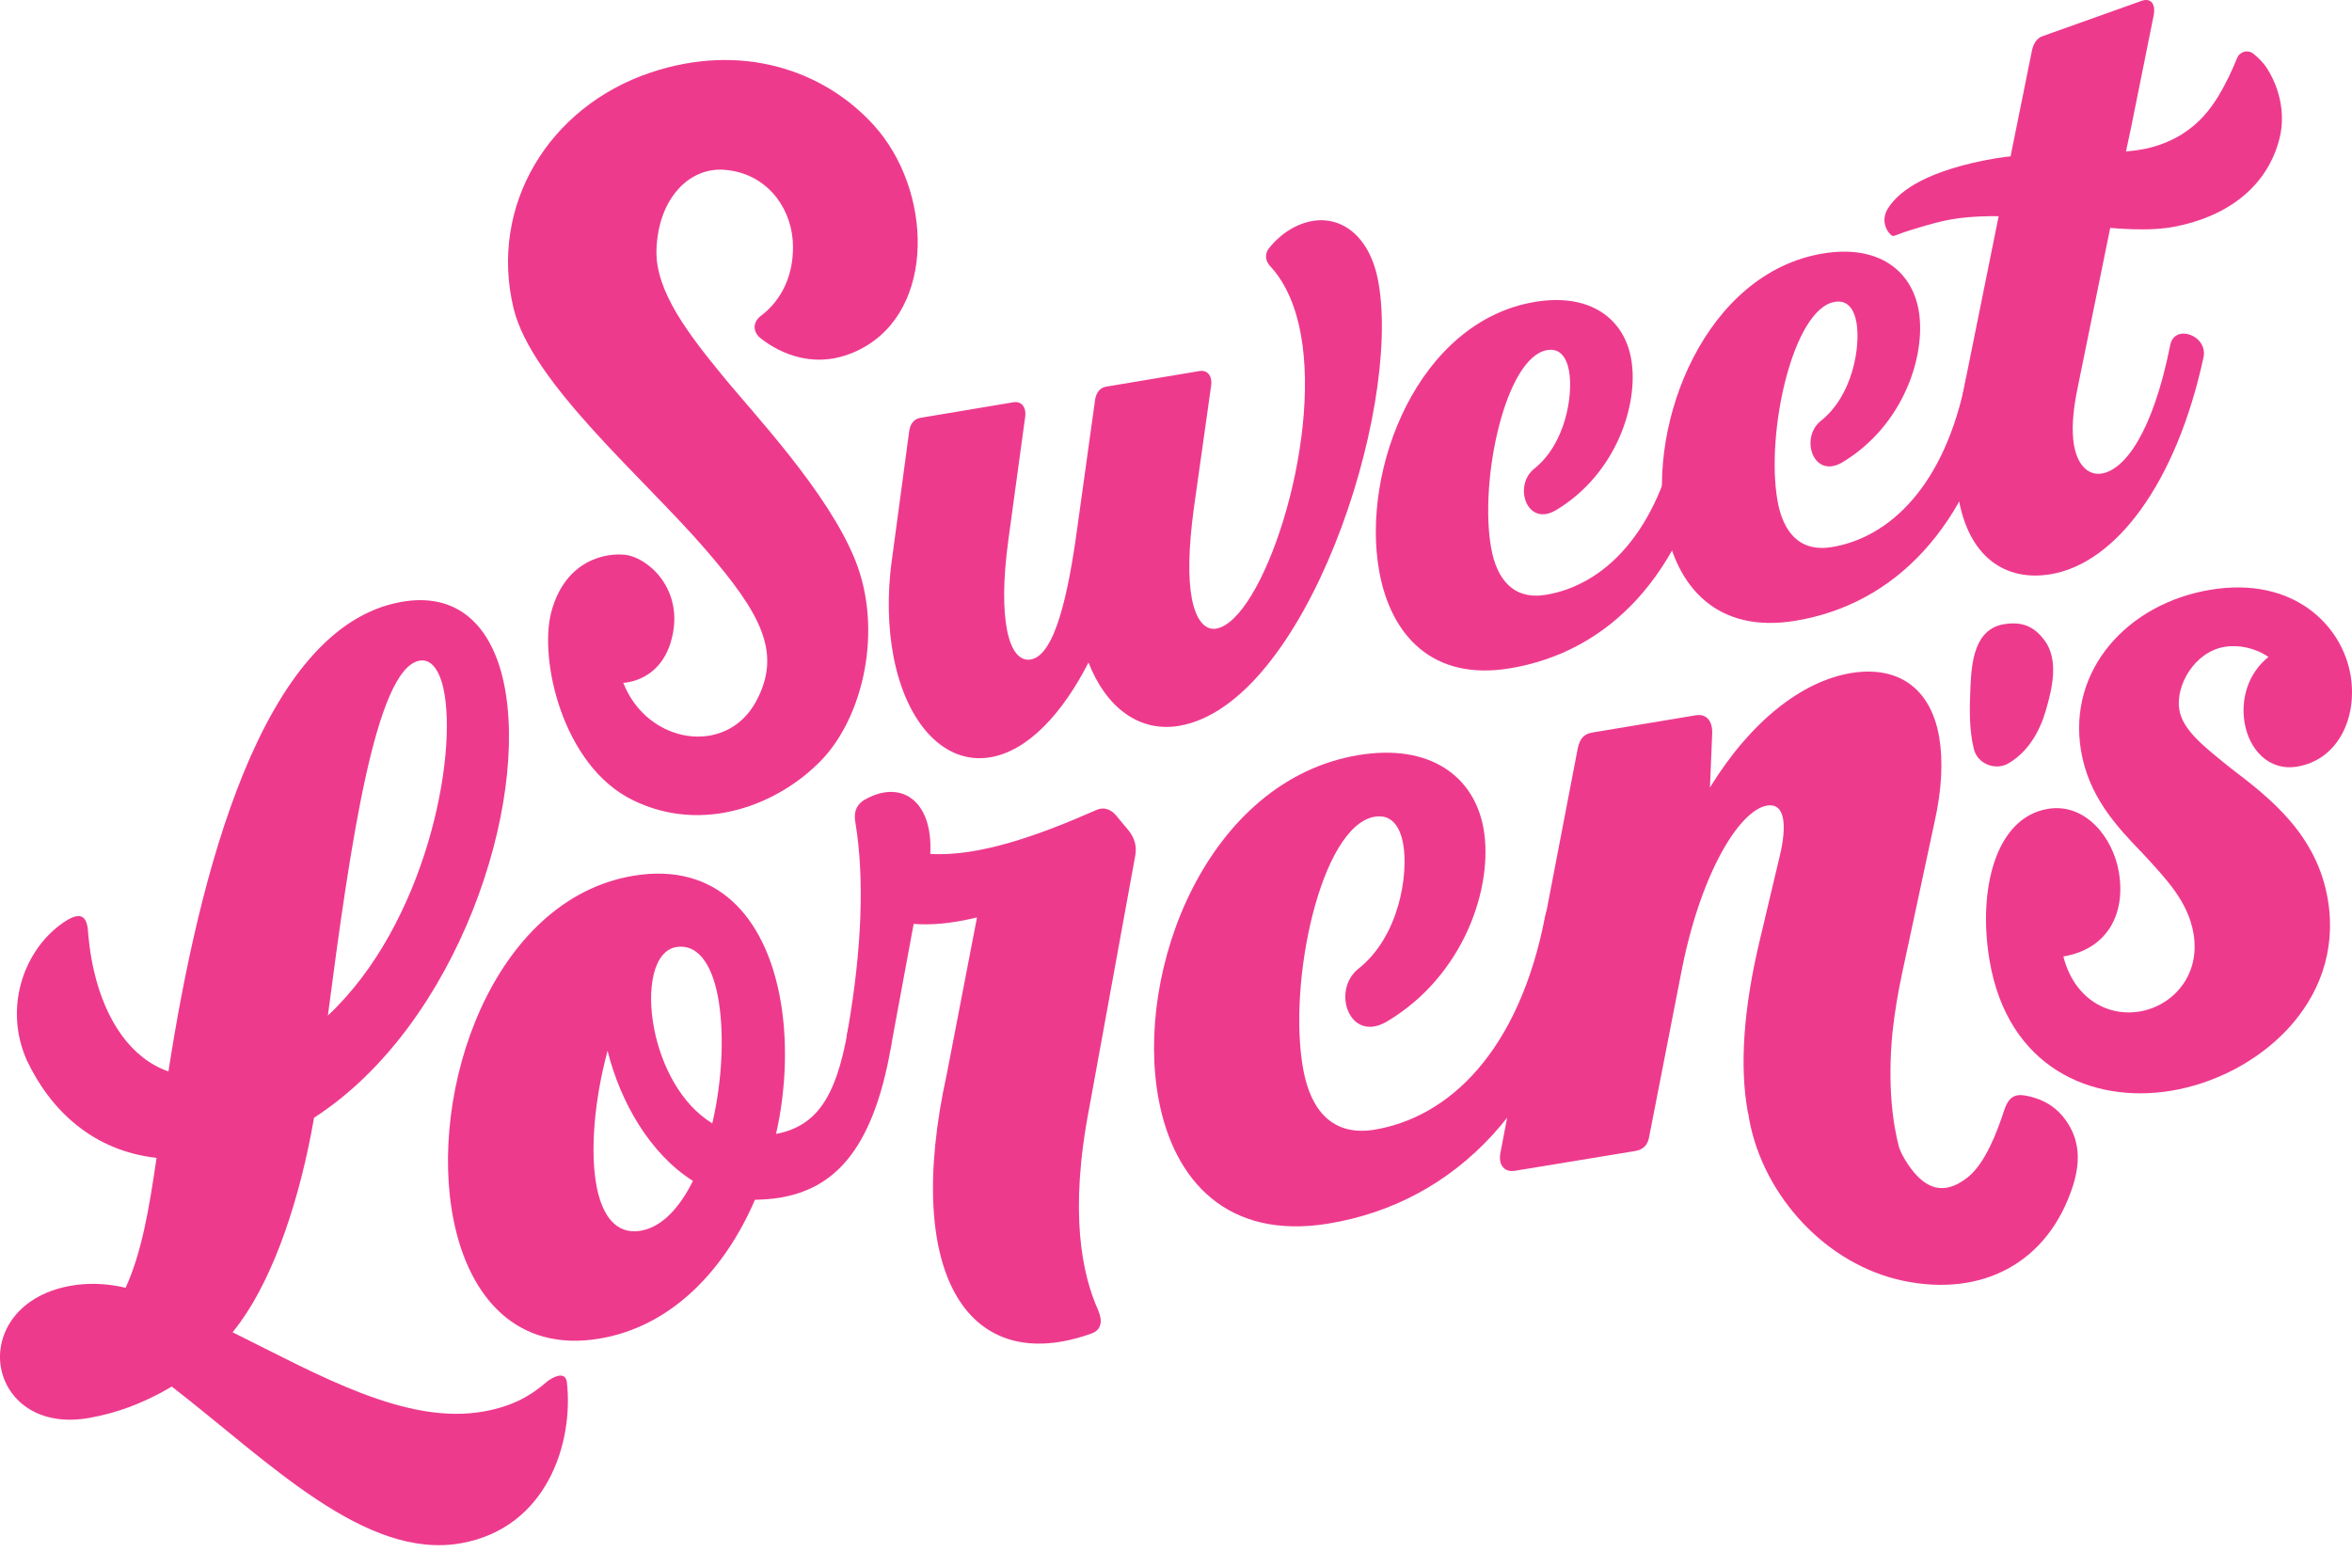 <?xml version="1.0" encoding="UTF-8"?>
<svg width="84px" height="56px" viewBox="0 0 84 56" version="1.1" xmlns="http://www.w3.org/2000/svg" xmlns:xlink="http://www.w3.org/1999/xlink">
    <!-- Generator: Sketch 62 (91390) - https://sketch.com -->
    <title>sweet-lorens</title>
    <desc>Created with Sketch.</desc>
    <g id="Page-1" stroke="none" stroke-width="1" fill="none" fill-rule="evenodd">
        <g id="sweet-lorens" fill="#EE3A8D" fill-rule="nonzero">
            <path d="M16.209,43.632 C15.255,39.003 17.582,32.123 22.624,31.283 C25.611,30.787 27.292,32.765 27.838,35.538 C28.135,37.046 28.098,38.821 27.716,40.505 C29.122,40.237 29.853,39.252 30.274,36.835 C30.443,35.865 32.01,36.404 31.818,37.41 C31.157,41.194 29.712,42.475 27.841,42.785 C27.524,42.837 27.23,42.85 26.962,42.858 C25.886,45.363 23.981,47.393 21.397,47.819 C18.476,48.303 16.773,46.369 16.209,43.632 Z M24.748,42.184 C23.214,41.215 22.159,39.374 21.699,37.537 C21.236,39.239 21.057,41.142 21.317,42.429 C21.522,43.437 22.013,44.108 22.876,43.965 C23.651,43.837 24.28,43.123 24.748,42.184 Z M25.629,35.543 C25.405,34.42 24.904,33.706 24.152,33.83 C23.342,33.965 23.074,35.315 23.37,36.788 C23.63,38.083 24.322,39.447 25.439,40.128 C25.808,38.55 25.878,36.806 25.629,35.543 Z" id="Shape"></path>
            <path d="M33.819,38.343 L34.893,32.772 C33.949,33.001 33.239,33.048 32.631,33.004 L31.815,37.412 C31.677,38.085 30.066,37.773 30.271,36.838 C30.794,33.854 30.869,31.332 30.555,29.417 C30.484,29.063 30.555,28.796 30.817,28.606 C32.132,27.803 33.328,28.554 33.224,30.503 C34.984,30.612 37.17,29.812 39.161,28.931 C39.439,28.811 39.699,28.915 39.896,29.172 L40.322,29.684 C40.52,29.942 40.603,30.22 40.546,30.558 L38.906,39.554 C38.17,43.338 38.654,45.548 39.223,46.808 C39.389,47.209 39.327,47.505 38.994,47.63 C34.654,49.2 32.208,45.647 33.819,38.343 Z" id="Path"></path>
            <path d="M41.383,39.289 C40.502,34.633 43.124,27.87 48.515,26.974 C51.081,26.547 52.651,27.745 52.981,29.586 C53.35,31.631 52.318,34.847 49.513,36.502 C48.19,37.261 47.546,35.385 48.508,34.61 C49.971,33.461 50.311,31.228 50.111,30.134 C49.994,29.497 49.677,29.076 49.097,29.175 C47.177,29.495 45.968,35.104 46.548,38.22 C46.813,39.653 47.585,40.601 49.087,40.354 C51.718,39.92 54.247,37.597 55.188,32.707 C55.372,31.733 56.934,32.273 56.726,33.284 C55.45,39.484 51.972,42.962 47.444,43.708 C43.844,44.3 41.929,42.182 41.383,39.289 Z" id="Path"></path>
            <path d="M71.056,34.311 C70.627,31.779 71.269,29.204 73.138,28.894 C74.482,28.671 75.47,29.924 75.675,31.161 C75.927,32.676 75.236,33.911 73.692,34.166 C74.056,35.621 75.22,36.328 76.411,36.133 C77.573,35.941 78.591,34.873 78.342,33.362 C78.15,32.201 77.359,31.392 76.52,30.48 C75.579,29.51 74.591,28.439 74.321,26.81 C73.843,23.932 75.979,21.562 78.94,21.068 C81.905,20.574 83.662,22.334 83.954,24.151 C84.193,25.643 83.501,27.142 82.041,27.384 C81.016,27.553 80.317,26.76 80.161,25.801 C80.029,24.985 80.27,24.067 81.016,23.467 C80.543,23.142 79.951,23.023 79.452,23.106 C78.368,23.285 77.692,24.496 77.832,25.349 C77.954,26.095 78.745,26.693 79.678,27.447 C81.048,28.491 82.761,29.807 83.143,32.169 C83.733,35.824 80.611,38.457 77.536,38.964 C74.695,39.432 71.703,38.13 71.056,34.311 Z" id="Path"></path>
            <path d="M73.764,39.998 C73.481,39.606 73.112,39.356 72.681,39.221 C72.558,39.18 72.434,39.151 72.301,39.13 C71.924,39.07 71.719,39.229 71.576,39.668 C71.324,40.435 70.905,41.555 70.274,42.057 C69.4,42.751 68.662,42.491 68.007,41.376 C67.94,41.262 67.88,41.137 67.83,41.007 C67.589,40.12 67.42,38.761 67.578,36.983 C67.581,36.957 67.584,36.931 67.586,36.908 C67.591,36.846 67.599,36.781 67.607,36.718 C67.677,36.118 67.784,35.465 67.934,34.758 L68.147,33.765 L68.158,33.726 C68.163,33.708 68.166,33.693 68.171,33.674 L68.168,33.674 L69.086,29.386 C69.361,28.177 69.395,27.15 69.257,26.334 C68.961,24.593 67.797,23.763 66.102,24.044 C64.376,24.333 62.544,25.734 61.07,28.13 L61.15,26.183 C61.158,25.708 60.909,25.492 60.558,25.552 L56.88,26.165 C56.589,26.215 56.433,26.35 56.349,26.729 L55.201,32.705 L53.592,41.155 C53.493,41.602 53.724,41.885 54.101,41.823 L58.38,41.119 C58.668,41.072 58.853,40.934 58.907,40.565 L60.033,34.8 C60.716,31.21 62.117,28.944 63.108,28.777 C63.778,28.666 63.809,29.534 63.568,30.555 L62.861,33.537 C62.255,36.055 62.135,38.093 62.411,39.663 C62.421,39.725 62.437,39.78 62.45,39.84 C62.46,39.897 62.465,39.954 62.476,40.011 C62.988,42.728 65.223,45.184 67.992,45.756 C70.742,46.325 73.138,45.163 74.04,42.34 C74.292,41.527 74.3,40.731 73.764,39.998 Z" id="Path"></path>
            <path d="M71.734,27.267 C72.431,26.854 72.847,26.139 73.07,25.364 C73.289,24.603 73.541,23.579 73.019,22.874 C72.636,22.362 72.213,22.204 71.602,22.292 C70.513,22.451 70.412,23.662 70.373,24.546 C70.341,25.268 70.318,26.056 70.497,26.763 C70.632,27.301 71.28,27.535 71.734,27.267 Z" id="Path"></path>
            <path d="M20.246,49.377 C20.204,49.062 19.942,49.075 19.578,49.319 C18.957,49.863 18.322,50.227 17.296,50.416 C14.502,50.928 11.351,49.096 8.307,47.591 C8.401,47.474 8.495,47.352 8.586,47.224 C9.812,45.527 10.727,42.764 11.216,39.926 C16.344,36.622 18.941,28.689 17.982,24.338 C17.543,22.349 16.334,21.128 14.299,21.507 C9.329,22.43 7.107,31.247 6.015,38.273 C4.713,37.823 3.777,36.502 3.356,34.683 C3.288,34.395 3.236,34.09 3.195,33.779 L3.195,33.776 C3.169,33.571 3.148,33.357 3.132,33.144 C3.132,33.136 3.13,33.131 3.13,33.123 C3.06,32.757 2.885,32.484 2.145,33.04 C0.822,34.031 0.138,36.032 0.959,37.877 C1.802,39.661 3.32,41.108 5.591,41.361 C5.326,43.18 5.061,44.745 4.487,46 C3.793,45.839 3.132,45.818 2.503,45.933 C0.531,46.294 -0.226,47.765 0.057,48.968 C0.317,50.068 1.422,50.975 3.218,50.645 C4.245,50.458 5.058,50.12 5.802,49.72 C5.906,49.663 6.018,49.6 6.135,49.53 C9.592,52.205 13.041,55.75 16.487,55.123 C19.534,54.565 20.49,51.544 20.246,49.377 Z M14.98,23.6 C15.385,23.524 15.684,23.912 15.835,24.587 C16.37,26.994 15.209,33.004 11.71,36.276 C12.503,30.21 13.41,23.891 14.98,23.6 Z" id="Shape"></path>
            <path d="M31.916,23.48 C31.721,22.472 31.672,21.271 31.857,19.969 L32.473,15.391 C32.514,15.129 32.644,14.965 32.87,14.926 L36.19,14.37 C36.481,14.32 36.663,14.547 36.613,14.895 L36.015,19.272 C35.813,20.746 35.828,21.785 35.963,22.492 C36.114,23.283 36.434,23.623 36.811,23.558 C37.681,23.413 38.157,21.195 38.474,18.859 L39.111,14.276 C39.155,14.014 39.285,13.85 39.509,13.811 L42.833,13.255 C43.124,13.205 43.306,13.431 43.254,13.78 L42.636,18.165 C42.443,19.607 42.43,20.655 42.563,21.364 C42.716,22.183 43.054,22.518 43.434,22.456 C45.063,22.183 47.19,15.932 46.457,11.934 C46.285,10.993 45.947,10.167 45.419,9.569 C45.193,9.351 45.147,9.101 45.316,8.872 C45.77,8.308 46.337,7.983 46.88,7.893 C47.917,7.718 48.931,8.433 49.227,10.071 C50.067,14.71 46.607,25.177 42.105,25.929 C40.681,26.165 39.501,25.271 38.875,23.665 C37.954,25.471 36.72,26.826 35.363,27.052 C33.741,27.322 32.382,25.869 31.916,23.48 Z" id="Path"></path>
            <path d="M49.259,20.413 C48.596,16.771 50.647,11.487 54.813,10.785 C56.797,10.453 58.005,11.388 58.257,12.826 C58.538,14.424 57.73,16.938 55.557,18.232 C54.532,18.827 54.039,17.356 54.785,16.751 C55.92,15.854 56.188,14.107 56.038,13.255 C55.949,12.758 55.707,12.428 55.255,12.506 C53.771,12.755 52.82,17.138 53.256,19.576 C53.456,20.696 54.052,21.44 55.214,21.247 C57.249,20.907 59.211,19.087 59.952,15.264 C60.097,14.502 61.304,14.923 61.14,15.716 C60.139,20.566 57.438,23.288 53.932,23.872 C51.146,24.338 49.669,22.677 49.259,20.413 Z" id="Path"></path>
            <path d="M59.468,18.705 C58.829,15.053 60.919,9.759 65.093,9.057 C67.082,8.724 68.282,9.663 68.527,11.102 C68.797,12.706 67.971,15.222 65.787,16.522 C64.758,17.117 64.275,15.643 65.026,15.038 C66.167,14.138 66.45,12.389 66.305,11.534 C66.219,11.035 65.98,10.707 65.527,10.783 C64.038,11.032 63.058,15.425 63.479,17.868 C63.671,18.991 64.261,19.737 65.428,19.542 C67.469,19.202 69.447,17.38 70.214,13.546 C70.365,12.784 71.571,13.205 71.402,13.998 C70.365,18.859 67.646,21.588 64.132,22.173 C61.332,22.641 59.866,20.974 59.468,18.705 Z" id="Path"></path>
            <path d="M71.836,5.436 L72.574,1.784 C72.629,1.545 72.758,1.35 72.959,1.288 L76.488,0.03 C76.798,-0.08 76.993,0.118 76.92,0.534 L76.124,4.487 L75.716,6.416 L74.186,13.928 C74.019,14.749 73.99,15.404 74.066,15.87 C74.193,16.639 74.599,16.995 75.069,16.914 C75.857,16.782 76.873,15.513 77.51,12.319 C77.663,11.555 78.869,11.978 78.695,12.774 C77.715,17.289 75.55,20.127 73.239,20.512 C71.602,20.785 70.3,19.878 69.944,17.77 C69.772,16.753 69.814,15.477 70.131,13.923 L70.206,13.541 L71.503,7.118 L71.836,5.436 Z" id="Path"></path>
            <path d="M27.181,11.277 C26.884,11.498 26.869,11.851 27.17,12.088 C27.869,12.636 29.19,13.268 30.734,12.47 C33.455,11.066 33.297,6.767 31.202,4.467 C29.395,2.481 26.455,1.509 23.227,2.595 C19.591,3.819 17.457,7.354 18.343,11.019 C18.988,13.684 22.988,17.065 25.205,19.636 C27.162,21.907 27.955,23.316 26.993,25.073 C25.925,27.025 23.113,26.576 22.26,24.39 C22.26,24.39 23.672,24.372 24.023,22.674 C24.371,20.99 23.126,19.919 22.341,19.82 C21.68,19.737 20.191,19.974 19.689,21.863 C19.242,23.55 20.085,27.348 22.596,28.58 C25.119,29.82 27.815,28.731 29.33,27.161 C30.838,25.599 31.54,22.5 30.547,20.018 C29.561,17.559 26.908,14.775 25.785,13.395 C24.667,12.023 23.396,10.429 23.445,8.927 C23.505,7.094 24.61,5.971 25.865,6.065 C27.318,6.172 28.212,7.328 28.311,8.576 C28.4,9.8 27.893,10.746 27.181,11.277 Z" id="Path"></path>
            <path d="M67.425,7.448 C67.755,6.923 68.566,6.205 70.814,5.74 C73.062,5.275 75.418,5.641 76.819,5.267 C78.542,4.807 79.168,3.609 79.608,2.728 C79.696,2.551 79.805,2.294 79.896,2.075 C79.992,1.839 80.278,1.761 80.476,1.917 C80.647,2.054 80.842,2.242 80.983,2.47 C81.383,3.118 81.632,3.999 81.422,4.903 C81.115,6.216 80.067,7.604 77.728,8.085 C75.828,8.475 72.862,7.69 71.087,7.721 C69.863,7.742 69.348,7.89 68.566,8.119 C67.784,8.347 67.745,8.407 67.627,8.43 C67.516,8.451 67.095,7.973 67.425,7.448 Z" id="Path"></path>
        </g>
    </g>
</svg>